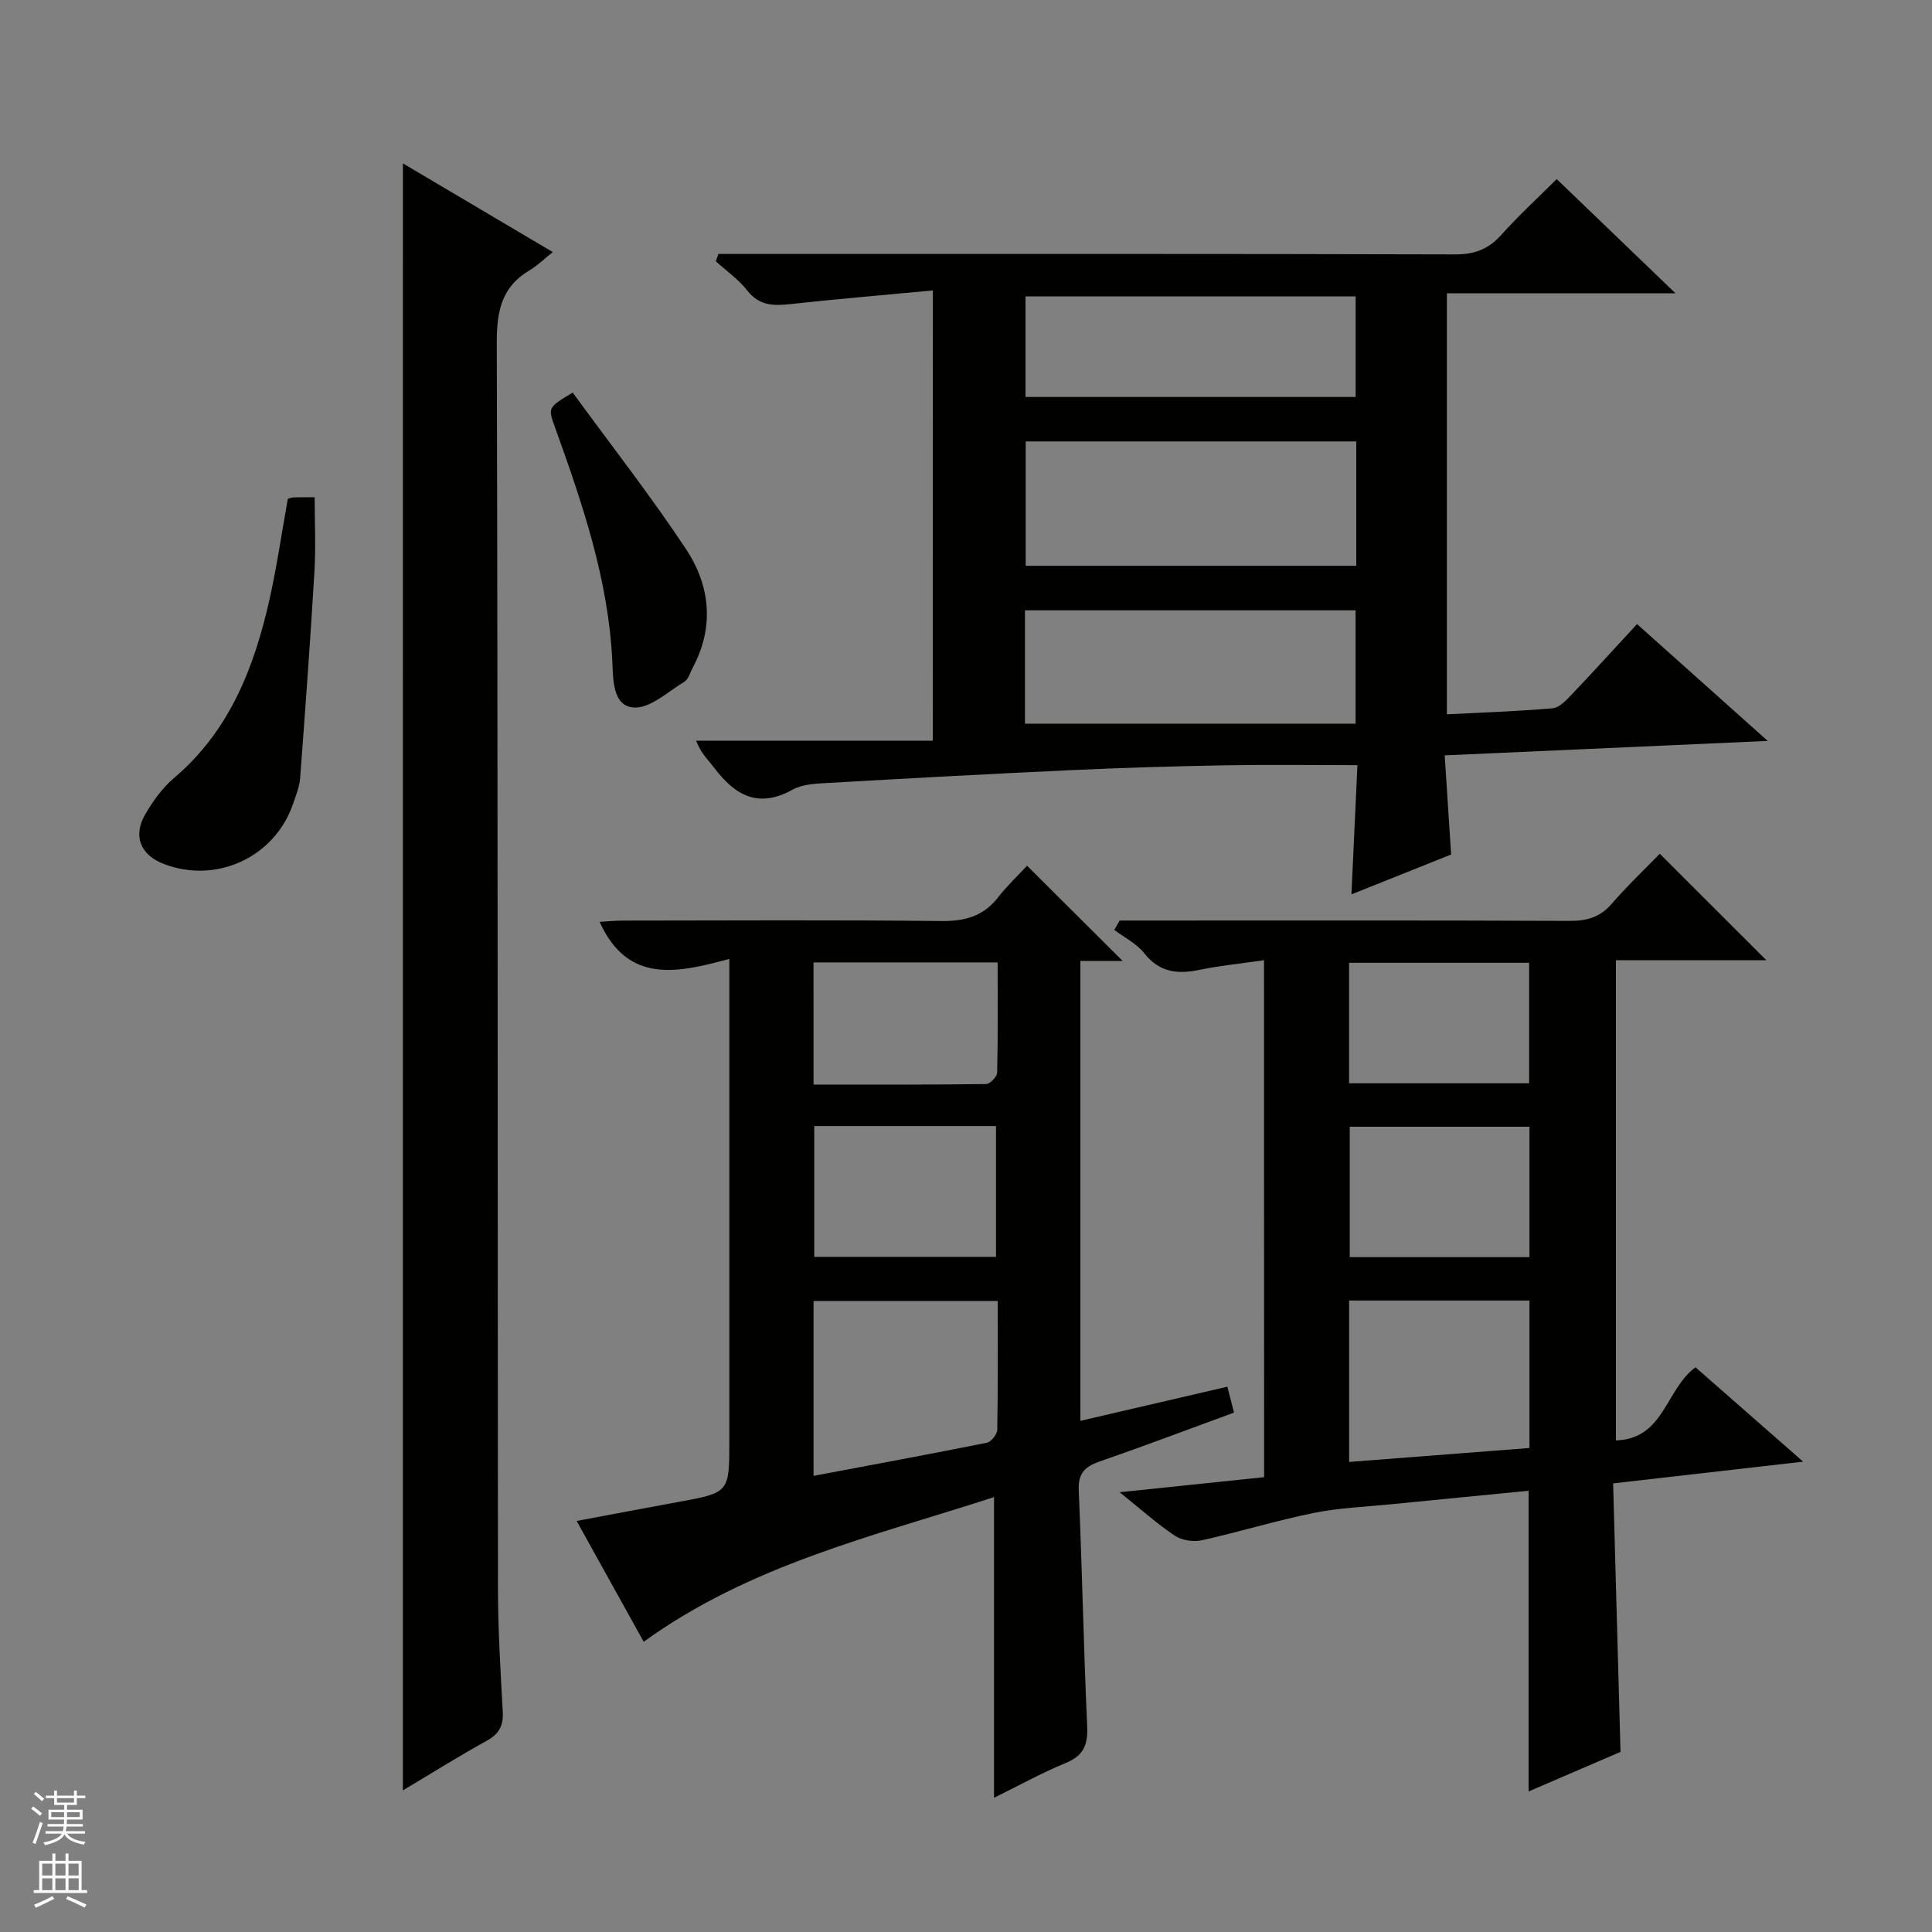 <svg enable-background="new 0 0 400 400" viewBox="0 0 400 400" xmlns="http://www.w3.org/2000/svg"><rect x="0" y="0" width="400" height="400" fill="#808080" stroke="none"/><g fill="#010100"><path d="m193.14 60.13c-10.18.96-19.9 1.78-29.6 2.84-3.48.38-6.39.3-8.83-2.83-1.8-2.3-4.31-4.05-6.51-6.04.18-.51.35-1.01.53-1.52h5.6c49 0 97.99-.05 146.98.09 4.02.01 6.89-1.1 9.54-4.07 3.66-4.08 7.72-7.8 11.45-11.52 7.99 7.68 15.95 15.33 24.6 23.65-16.21 0-31.57 0-47.34 0v87.16c7.4-.38 14.66-.62 21.89-1.25 1.38-.12 2.79-1.63 3.89-2.78 4.46-4.68 8.81-9.48 13.59-14.65 8.83 7.9 17.43 15.58 27.06 24.19-22.89 1.02-44.42 1.98-66.88 2.99.44 6.8.88 13.47 1.33 20.53-6.52 2.61-13.26 5.3-20.64 8.25.43-9.24.83-17.92 1.24-26.75-9.53 0-18.47-.13-27.41.03-10.48.19-20.96.5-31.43.98-16.93.78-33.86 1.7-50.78 2.67-2.47.14-5.24.23-7.3 1.38-7.12 3.97-11.97 1.18-16.26-4.53-1.16-1.54-2.65-2.83-3.75-5.6h49.01c.02-31.33.02-61.54.02-93.22zm87.66 31.26c-23.13 0-45.81 0-68.44 0v25.75h68.44c0-8.74 0-17.04 0-25.75zm-68.59 58.44h68.45c0-8.5 0-15.93 0-23.47-22.95 0-45.63 0-68.45 0zm.11-67.64h68.35c0-7.17 0-13.93 0-20.82-22.94 0-45.62 0-68.35 0z"/><path d="m205.8 372.21c0-20.83 0-41.2 0-62.25-24.79 8.05-50.41 13.96-72.53 29.95-4.45-8.02-8.99-16.19-13.88-25.01 7.38-1.38 14.16-2.68 20.96-3.92 10.65-1.94 10.65-1.92 10.65-12.67 0-31.15 0-62.31 0-93.46 0-1.8 0-3.6 0-6.32-10.63 2.86-20.98 5.33-26.86-7.67 1.44-.08 3.12-.26 4.8-.26 21.99-.02 43.98-.15 65.97.09 4.87.05 8.66-.98 11.7-4.87 1.94-2.48 4.26-4.67 6.03-6.58 6.77 6.74 13.17 13.12 19.79 19.71-2.76 0-5.63 0-8.75 0v95.22c10.12-2.35 20.01-4.65 30.43-7.07.44 1.69.87 3.36 1.38 5.36-9.45 3.46-18.57 6.92-27.78 10.11-3.08 1.07-4.53 2.44-4.37 6 .71 16.28 1.01 32.57 1.75 48.85.17 3.82-.73 6.06-4.42 7.58-5.04 2.07-9.82 4.73-14.87 7.21zm.77-102.86c-13.18 0-25.6 0-38.13 0v36.21c12.2-2.3 24.06-4.48 35.88-6.86.89-.18 2.14-1.73 2.15-2.67.16-8.8.1-17.6.1-26.68zm-37.99-36.21v27.08h37.63c0-9.23 0-18.09 0-27.08-12.68 0-24.96 0-37.63 0zm-.14-8.59c12.21 0 23.97.05 35.73-.11.81-.01 2.26-1.52 2.28-2.37.18-7.59.1-15.19.1-22.81-13.05 0-25.45 0-38.12 0 .01 8.35.01 16.43.01 25.29z"/><path d="m261.7 198.8c-4.81.7-9.12 1.12-13.32 1.99-4.55.95-8.32.57-11.48-3.44-1.58-2-4.1-3.24-6.2-4.83.37-.64.74-1.29 1.12-1.93h5.15c29.33 0 58.66-.06 88 .07 3.61.02 6.33-.77 8.75-3.57 3.26-3.77 6.9-7.22 9.92-10.33 7.59 7.59 14.92 14.91 22.06 22.04-9.66 0-20.21 0-31.14 0v99.42c10-.31 10.24-10.54 16.47-15.14 7.04 6.17 14.35 12.58 22.29 19.54-13.39 1.53-25.99 2.97-39.34 4.5.51 18.52 1.01 36.75 1.53 55.59-6.06 2.61-12.55 5.4-19.03 8.19 0-20.82 0-41.24 0-62.25-9.28.91-18.77 1.82-28.25 2.77-5.45.55-10.98.75-16.33 1.84-7.76 1.57-15.35 3.93-23.09 5.64-1.73.38-4.12.02-5.57-.95-3.68-2.45-6.99-5.44-11.43-9 10.75-1.12 20.24-2.11 29.91-3.12-.02-35.7-.02-70.97-.02-107.03zm54.96 100.99c0-10.42 0-20.46 0-30.53-12.59 0-24.85 0-37.34 0v33.42c12.6-.97 24.91-1.93 37.34-2.89zm0-39.51c0-9.21 0-18.11 0-27-12.6 0-24.86 0-37.21 0v27zm-.07-36c0-8.68 0-16.91 0-24.94-12.67 0-24.93 0-37.28 0v24.94z"/><path d="m83.42 33.83c10.2 6.03 20.12 11.9 31.03 18.36-1.98 1.58-3.27 2.87-4.8 3.77-5.89 3.47-6.82 8.61-6.8 15.12.24 85.97.16 171.95.25 257.92.01 8.48.53 16.96.99 25.43.15 2.84-.74 4.56-3.3 5.97-5.78 3.18-11.37 6.7-17.38 10.28.01-112.43.01-224.25.01-336.85z"/><path d="m59.59 103.28c.29-.08.75-.28 1.21-.3 1.16-.05 2.32-.02 4.35-.02 0 5.25.25 10.35-.05 15.43-.85 14.24-1.89 28.47-2.96 42.7-.13 1.78-.86 3.55-1.44 5.27-3.76 11.09-15.88 16.73-26.82 12.5-4.85-1.87-6.44-5.84-3.73-10.41 1.59-2.69 3.52-5.37 5.88-7.37 11.55-9.8 16.64-22.98 19.81-37.15 1.5-6.76 2.49-13.64 3.75-20.65z"/><path d="m118.57 81.28c7.92 10.85 16.1 21.31 23.42 32.34 5.04 7.59 5.97 16.13 1.43 24.62-.54 1.02-.9 2.41-1.76 2.93-3.4 2.06-7.1 5.55-10.46 5.31-4.32-.3-4.24-5.63-4.42-9.4-.77-16.98-6.19-32.81-11.87-48.59-1.48-4.12-1.51-4.1 3.66-7.21z"/></g><path d="m6.45 374.46.42-.45c.65.47 1.27.95 1.85 1.44l-.45.49c-.66-.56-1.26-1.06-1.83-1.48m.93 7.33-.63-.26c.55-1.36 1.05-2.8 1.52-4.33.19.1.38.19.59.27-.46 1.29-.95 2.73-1.48 4.32m-.38-10.38.44-.42c.43.34 1.01.82 1.74 1.44l-.49.49c-.53-.51-1.09-1.01-1.69-1.51m2.5.35h1.72v-1.04h.59v1.04h3.52v-1.04h.59v1.04h1.75v.53h-1.75v1.42h-2.03v.97h3.22v2.03h-3.24c0 .35-.01.66-.03.93h3.32v.53h-3.37c-.03.27-.08.58-.15.94h3.96v.53h-3.71c.67.92 1.93 1.48 3.79 1.68-.13.24-.23.44-.29.59-2.13-.38-3.48-1.08-4.04-2.12-.43.97-1.77 1.72-4.03 2.23-.09-.19-.2-.37-.33-.55 2.1-.42 3.37-1.03 3.81-1.83h-3.36v-.53h3.58c.08-.29.13-.61.16-.94h-3.33v-.53h3.39c.02-.27.04-.58.04-.93h-3.23v-2.03h3.25v-.97h-2.07v-1.42h-1.73zm1.12 3.44v1h2.65c.01-.3.02-.44.01-.4v-.25-.35zm1.19-2h3.52v-.91h-3.52zm4.71 2h-2.63v.59c0 .15-.01.28-.01.4h2.64z" fill="#fafafc"/><path d="m13.55 383.74h.63v1.52h2.72v6.07h1.13v.6h-11.05v-.6h1.13v-6.07h2.73v-1.52h.63v1.52h2.1v-1.52zm-2.68 8.83.38.56c-1.24.63-2.53 1.25-3.85 1.85-.1-.21-.21-.42-.34-.63 1.36-.55 2.63-1.15 3.81-1.78m-2.13-4.27h2.1v-2.45h-2.1zm0 3.04h2.1v-2.46h-2.1zm2.72-3.04h2.1v-2.45h-2.1zm0 3.04h2.1v-2.46h-2.1zm6.07 3.6c-1.41-.71-2.7-1.3-3.86-1.78l.35-.56c1.45.62 2.75 1.19 3.88 1.72zm-1.25-9.09h-2.1v2.45h2.1zm-2.09 5.49h2.1v-2.46h-2.1z" fill="#fafafc"/></svg>